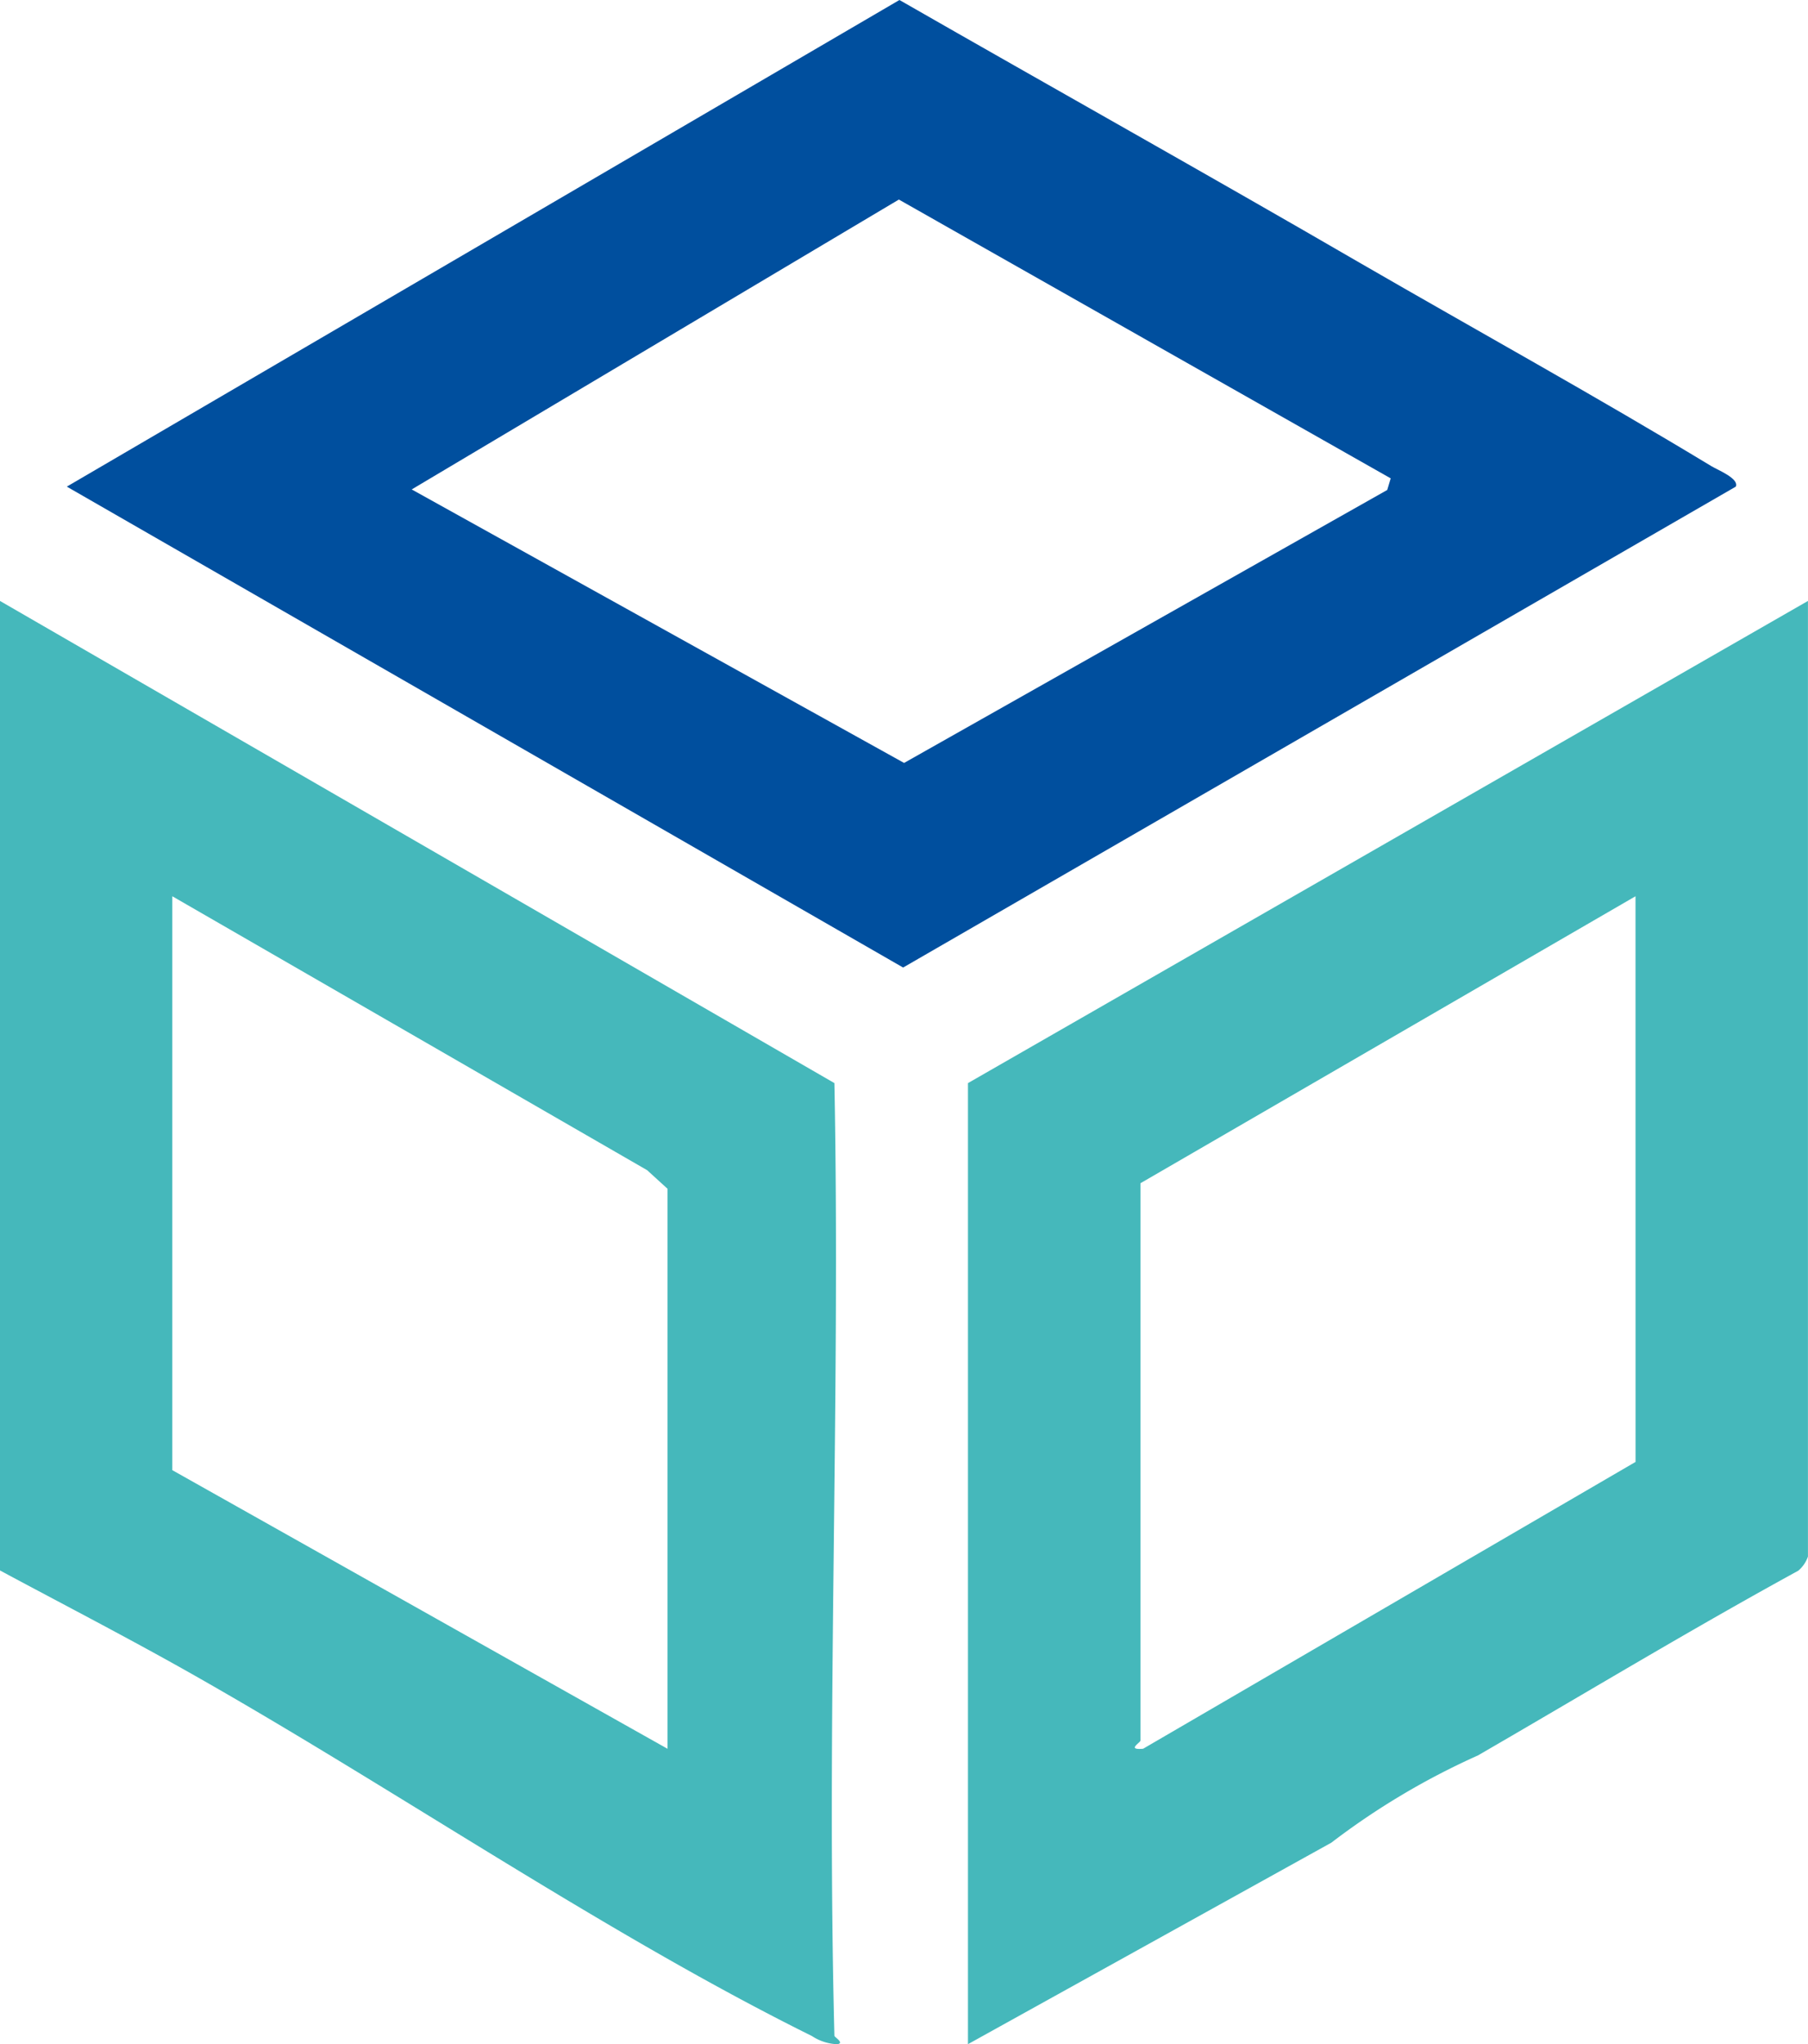 <svg id="Group_8" data-name="Group 8" xmlns="http://www.w3.org/2000/svg" width="37.314" height="42.185" viewBox="0 0 37.314 42.185">
  <path id="Path_73" data-name="Path 73" d="M191.076,107.85v19.72a.668.668,0,0,1-.2.292c-2.231,1.221-4.41,2.538-6.611,3.812a15.177,15.177,0,0,0-3.025,1.8l-7.5,4.158V117.8Zm-3.559,6.094L177.3,119.866v11.5c0,.046-.294.2.055.17l10.163-5.919Z" transform="translate(-153.763 -95.449)" fill="#45b8bb"/>
  <path id="Path_74" data-name="Path 74" d="M38.693,5.434c2.4,1.388,4.866,2.749,7.242,4.188.126.076.573.253.5.42L29.25,19.966,11.99,10.042,29.174,0C32.343,1.816,35.532,3.6,38.693,5.434Zm.621,4.438L29.162,4.118,19.108,10.1,29.27,15.744l9.971-5.633.071-.238Z" transform="translate(-10.611)" fill="#004f9e"/>
  <path id="Path_75" data-name="Path 75" d="M17.221,137.459c0,.028.218.153.056.174a1.018,1.018,0,0,1-.521-.169c-4.162-2.061-8.457-4.994-12.545-7.328C2.831,129.346,1.4,128.609,0,127.857V107.85L17.221,117.8c.126,6.547-.169,13.117,0,19.662Zm-3.444-5.922V119.981l-.421-.384-9.8-5.653v11.843Z" transform="translate(0 -95.449)" fill="#45b8bb"/>
</svg>
